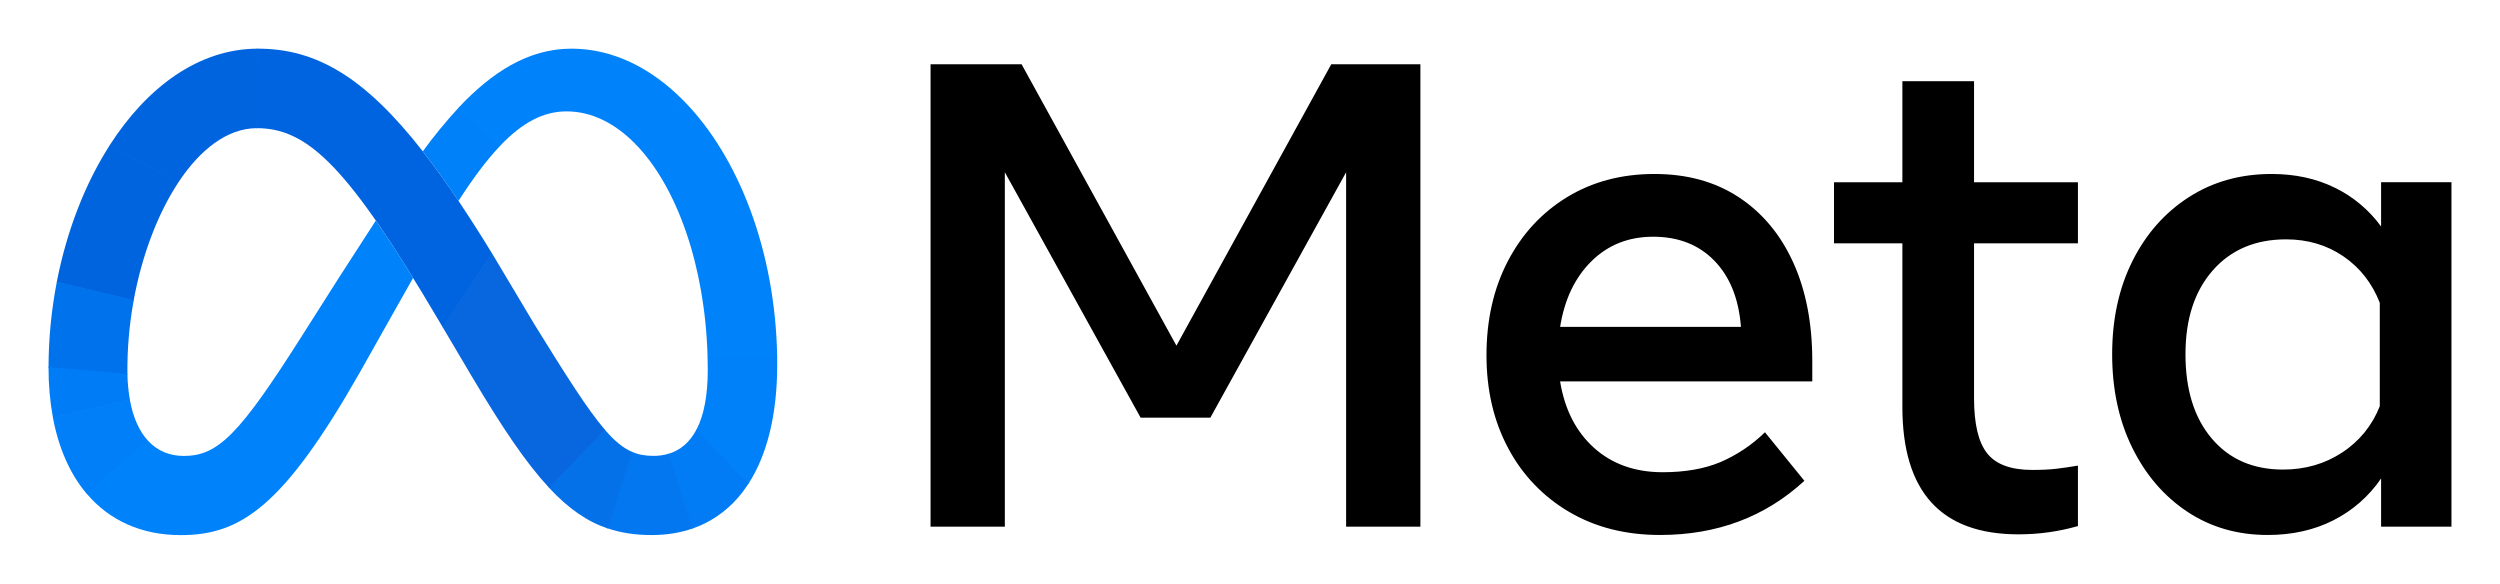 <svg width="197" height="46" viewBox="0 0 197 46" fill="none" xmlns="http://www.w3.org/2000/svg">
<path fill-rule="evenodd" clip-rule="evenodd" d="M73.324 5.062H80.5L92.703 27.238L104.905 5.062H111.927V41.5H106.074V13.574L95.375 32.914H89.882L79.181 13.574V41.5H73.328V5.064L73.324 5.062ZM130.814 42.156C128.102 42.156 125.719 41.554 123.662 40.346C121.625 39.159 119.96 37.424 118.856 35.336C117.709 33.203 117.135 30.755 117.135 27.997C117.135 25.205 117.695 22.73 118.818 20.58C119.941 18.427 121.499 16.747 123.494 15.529C125.489 14.316 127.782 13.709 130.372 13.709C132.946 13.709 135.161 14.32 137.018 15.543C138.874 16.766 140.304 18.479 141.306 20.683C142.307 22.887 142.808 25.473 142.808 28.44V30.054H122.936C123.299 32.275 124.194 34.021 125.619 35.298C127.044 36.572 128.844 37.211 131.02 37.211C132.765 37.211 134.268 36.95 135.528 36.431C136.849 35.87 138.053 35.067 139.078 34.062L142.186 37.887C139.095 40.734 135.303 42.156 130.814 42.156ZM135.088 20.54C133.861 19.282 132.256 18.654 130.269 18.654C128.335 18.654 126.715 19.296 125.411 20.58C124.108 21.864 123.282 23.589 122.938 25.759H137.187C137.014 23.537 136.314 21.799 135.088 20.54ZM149.907 19.175H144.52V14.36H149.907V6.396H155.555V14.36H163.741V19.175H155.555V31.382C155.555 33.412 155.9 34.861 156.592 35.727C157.281 36.596 158.466 37.031 160.14 37.031C160.884 37.031 161.513 37 162.034 36.939L162.848 36.831C163.135 36.789 163.432 36.743 163.741 36.691V41.454C162.216 41.89 160.638 42.109 159.052 42.106C152.956 42.106 149.907 38.756 149.907 32.059V19.175ZM193.175 41.504H187.63V37.705C186.675 39.103 185.383 40.236 183.874 40.998C182.353 41.77 180.626 42.156 178.691 42.156C176.309 42.156 174.196 41.544 172.358 40.322C170.518 39.099 169.072 37.414 168.018 35.271C166.966 33.128 166.438 30.679 166.438 27.919C166.438 25.143 166.974 22.686 168.045 20.553C169.116 18.42 170.596 16.745 172.488 15.531C174.379 14.316 176.55 13.709 179.002 13.709C180.852 13.709 182.51 14.069 183.977 14.788C185.426 15.492 186.681 16.543 187.63 17.847V14.356H193.175V41.504ZM187.527 23.859C186.922 22.314 185.968 21.095 184.664 20.202C183.359 19.309 181.852 18.861 180.144 18.861C177.725 18.861 175.799 19.677 174.366 21.308C172.932 22.939 172.214 25.142 172.216 27.921C172.216 30.713 172.905 32.925 174.288 34.556C175.669 36.187 177.543 37.002 179.911 37.002C181.653 37.002 183.208 36.551 184.574 35.649C185.915 34.775 186.948 33.501 187.527 32.007V23.859Z" fill="black"/>
<path fill-rule="evenodd" clip-rule="evenodd" d="M20.325 3.834H20.27L20.193 10.101L20.247 10.1C24.351 10.1 27.534 13.35 34.458 25.063L34.879 25.776L34.905 25.822L38.78 19.982L38.753 19.938C37.906 18.549 37.03 17.177 36.126 15.825C35.235 14.491 34.297 13.189 33.314 11.922C28.739 6.067 24.91 3.834 20.327 3.834H20.325Z" fill="url(#paint0_linear_18_88)"/>
<path fill-rule="evenodd" clip-rule="evenodd" d="M20.27 3.834C15.664 3.859 11.594 6.849 8.655 11.426C8.646 11.439 8.638 11.453 8.63 11.466L14.023 14.418L14.052 14.376C15.768 11.78 17.904 10.124 20.193 10.101L20.245 10.1L20.325 3.834H20.27Z" fill="url(#paint1_linear_18_88)"/>
<path fill-rule="evenodd" clip-rule="evenodd" d="M8.655 11.43L8.63 11.468C6.698 14.491 5.258 18.197 4.479 22.196L4.47 22.247L10.533 23.685C10.533 23.666 10.537 23.65 10.54 23.631C11.189 20.118 12.422 16.86 14.025 14.42L14.05 14.381L8.655 11.43Z" fill="url(#paint2_linear_18_88)"/>
<path fill-rule="evenodd" clip-rule="evenodd" d="M10.54 23.633L4.479 22.199L4.47 22.251C4.046 24.45 3.83 26.683 3.825 28.923L3.825 28.977L10.041 29.536V29.481C10.018 27.52 10.186 25.562 10.542 23.635L10.54 23.633Z" fill="url(#paint3_linear_18_88)"/>
<path fill-rule="evenodd" clip-rule="evenodd" d="M10.231 31.477C10.119 30.833 10.056 30.181 10.041 29.527V29.474L3.825 28.914V28.974C3.819 30.3 3.936 31.625 4.175 32.929L10.238 31.528C10.236 31.511 10.233 31.494 10.231 31.477Z" fill="url(#paint4_linear_18_88)"/>
<path fill-rule="evenodd" clip-rule="evenodd" d="M11.648 34.716C10.971 33.974 10.491 32.905 10.24 31.536L10.231 31.484L4.166 32.886L4.175 32.937C4.634 35.356 5.533 37.37 6.82 38.894L6.855 38.936L11.682 34.756C11.67 34.743 11.658 34.731 11.646 34.718L11.648 34.716Z" fill="url(#paint5_linear_18_88)"/>
<path fill-rule="evenodd" clip-rule="evenodd" d="M29.615 17.379C27.637 20.419 25.68 23.474 23.745 26.543C18.878 34.209 17.192 35.928 14.482 35.928C13.352 35.928 12.407 35.524 11.682 34.75C11.67 34.737 11.658 34.724 11.646 34.711L6.82 38.89L6.855 38.93C8.633 41.011 11.141 42.167 14.245 42.167C18.942 42.167 22.32 39.944 28.324 29.398L32.551 21.898C31.613 20.365 30.634 18.858 29.615 17.379Z" fill="#0082FB"/>
<path fill-rule="evenodd" clip-rule="evenodd" d="M36.129 8.496C35.125 9.583 34.186 10.729 33.316 11.927C34.219 13.085 35.152 14.382 36.127 15.833C37.275 14.051 38.346 12.609 39.398 11.505L39.434 11.467L36.129 8.496Z" fill="url(#paint6_linear_18_88)"/>
<path fill-rule="evenodd" clip-rule="evenodd" d="M53.871 7.939C51.323 5.352 48.284 3.834 45.035 3.834C41.611 3.834 38.729 5.72 36.129 8.491C36.117 8.504 36.104 8.517 36.091 8.53L39.4 11.501L39.436 11.46C41.148 9.67 42.806 8.777 44.642 8.777C46.62 8.777 48.469 9.712 50.074 11.351L50.111 11.389L53.911 7.978L53.871 7.939Z" fill="#0082FB"/>
<path fill-rule="evenodd" clip-rule="evenodd" d="M61.24 28.091C61.097 19.786 58.203 12.361 53.909 7.976L53.871 7.938L50.071 11.349L50.109 11.387C53.339 14.723 55.556 20.923 55.757 28.089V28.143L61.24 28.145V28.091Z" fill="url(#paint7_linear_18_88)"/>
<path fill-rule="evenodd" clip-rule="evenodd" d="M61.242 28.151L61.24 28.098H55.757V28.149C55.766 28.487 55.772 28.824 55.772 29.165C55.772 31.12 55.481 32.698 54.89 33.838L54.864 33.89L58.951 38.16L58.981 38.114C60.466 35.814 61.244 32.617 61.244 28.742C61.244 28.544 61.244 28.349 61.24 28.151H61.242Z" fill="url(#paint8_linear_18_88)"/>
<path fill-rule="evenodd" clip-rule="evenodd" d="M54.892 33.83L54.864 33.88C54.353 34.842 53.622 35.482 52.67 35.762L54.533 41.663C54.891 41.541 55.24 41.394 55.579 41.225C56.904 40.554 58.03 39.549 58.847 38.307C58.883 38.256 58.918 38.204 58.953 38.152L58.981 38.104L54.89 33.83H54.892Z" fill="url(#paint9_linear_18_88)"/>
<path fill-rule="evenodd" clip-rule="evenodd" d="M51.482 35.923C50.857 35.923 50.306 35.829 49.767 35.588L47.858 41.627C48.929 41.995 50.076 42.162 51.35 42.162C52.526 42.162 53.605 41.986 54.582 41.645L52.719 35.747C52.318 35.868 51.901 35.927 51.482 35.923Z" fill="url(#paint10_linear_18_88)"/>
<path fill-rule="evenodd" clip-rule="evenodd" d="M47.663 33.862L47.628 33.822L43.237 38.409L43.275 38.447C44.799 40.082 46.259 41.096 47.909 41.652L49.816 35.614C49.12 35.315 48.445 34.771 47.663 33.862Z" fill="url(#paint11_linear_18_88)"/>
<path fill-rule="evenodd" clip-rule="evenodd" d="M47.628 33.816C46.312 32.279 44.682 29.716 42.12 25.574L38.78 19.978L38.753 19.934L34.878 25.772L34.905 25.818L37.271 29.818C39.566 33.674 41.435 36.463 43.239 38.404L43.275 38.443L47.664 33.858C47.652 33.844 47.64 33.83 47.628 33.816Z" fill="url(#paint12_linear_18_88)"/>
<defs>
<linearGradient id="paint0_linear_18_88" x1="1431.01" y1="1964.13" x2="438.591" y2="663.151" gradientUnits="userSpaceOnUse">
<stop offset="0.001" stop-color="#0867DF"/>
<stop offset="0.454" stop-color="#0668E1"/>
<stop offset="1" stop-color="#0064E0"/>
</linearGradient>
<linearGradient id="paint1_linear_18_88" x1="262.075" y1="806.48" x2="1085.5" y2="181.164" gradientUnits="userSpaceOnUse">
<stop offset="0.132" stop-color="#0064DF"/>
<stop offset="0.999" stop-color="#0064E0"/>
</linearGradient>
<linearGradient id="paint2_linear_18_88" x1="370.888" y1="1103.7" x2="707.349" y2="256.515" gradientUnits="userSpaceOnUse">
<stop offset="0.015" stop-color="#0072EC"/>
<stop offset="0.688" stop-color="#0064DF"/>
</linearGradient>
<linearGradient id="paint3_linear_18_88" x1="319.712" y1="683.923" x2="360.754" y2="138.217" gradientUnits="userSpaceOnUse">
<stop offset="0.073" stop-color="#007CF6"/>
<stop offset="0.994" stop-color="#0072EC"/>
</linearGradient>
<linearGradient id="paint4_linear_18_88" x1="338.31" y1="262.969" x2="326.52" y2="175.228" gradientUnits="userSpaceOnUse">
<stop offset="0.073" stop-color="#007FF9"/>
<stop offset="1" stop-color="#007CF6"/>
</linearGradient>
<linearGradient id="paint5_linear_18_88" x1="287.459" y1="125.052" x2="467.347" y2="506.673" gradientUnits="userSpaceOnUse">
<stop offset="0.073" stop-color="#007FF9"/>
<stop offset="1" stop-color="#0082FB"/>
</linearGradient>
<linearGradient id="paint6_linear_18_88" x1="293.327" y1="419.896" x2="430.945" y2="229.547" gradientUnits="userSpaceOnUse">
<stop stop-color="#007FF8"/>
<stop offset="1" stop-color="#0082FB"/>
</linearGradient>
<linearGradient id="paint7_linear_18_88" x1="538.779" y1="133.931" x2="1021.28" y2="1909.61" gradientUnits="userSpaceOnUse">
<stop stop-color="#0082FB"/>
<stop offset="1" stop-color="#0081FA"/>
</linearGradient>
<linearGradient id="paint8_linear_18_88" x1="438.14" y1="74.999" x2="155.193" y2="646.991" gradientUnits="userSpaceOnUse">
<stop offset="0.062" stop-color="#0081FA"/>
<stop offset="1" stop-color="#0080F9"/>
</linearGradient>
<linearGradient id="paint9_linear_18_88" x1="243.622" y1="498.508" x2="471.633" y2="343.187" gradientUnits="userSpaceOnUse">
<stop stop-color="#027AF3"/>
<stop offset="1" stop-color="#0080F9"/>
</linearGradient>
<linearGradient id="paint10_linear_18_88" x1="185.265" y1="364.303" x2="600.043" y2="364.303" gradientUnits="userSpaceOnUse">
<stop stop-color="#0377EF"/>
<stop offset="0.999" stop-color="#0279F1"/>
</linearGradient>
<linearGradient id="paint11_linear_18_88" x1="308.315" y1="310.191" x2="542.408" y2="447.992" gradientUnits="userSpaceOnUse">
<stop offset="0.002" stop-color="#0471E9"/>
<stop offset="1" stop-color="#0377EF"/>
</linearGradient>
<linearGradient id="paint12_linear_18_88" x1="446.942" y1="384.917" x2="1211.97" y2="1347.22" gradientUnits="userSpaceOnUse">
<stop offset="0.277" stop-color="#0867DF"/>
<stop offset="1" stop-color="#0471E9"/>
</linearGradient>
</defs>
</svg>
